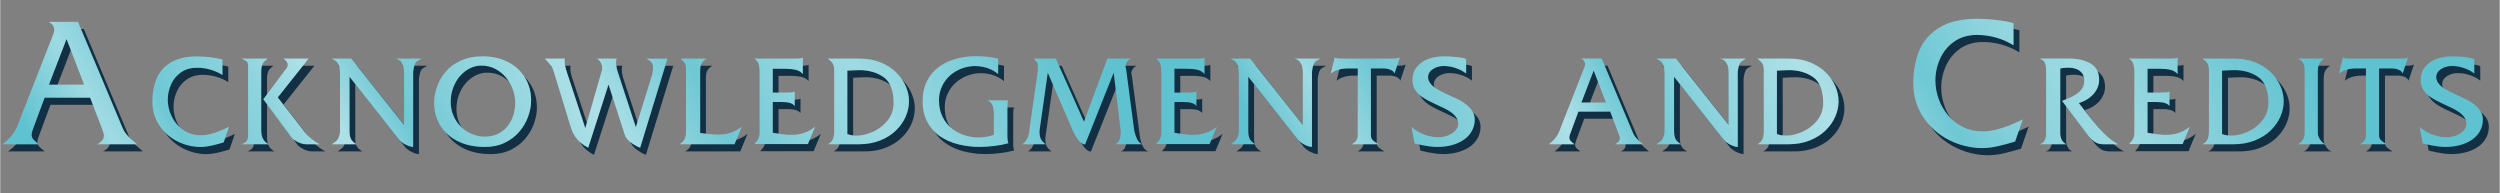 <svg xmlns="http://www.w3.org/2000/svg" width="517px" height="40px" viewBox="0 0 775.6 60.02"><rect x="0" y="0" width="775.6" height="60.02" fill="#808080" stroke="none"/><defs><clipPath id="A"><path d="M42.44 44.77H30.06c1.41-.7 2.11-1.62 2.11-2.74 0-.45-.28-1.36-.83-2.72l-3.45-9.01H13.77l-3.68 9.94c-.24.65-.35 1.17-.35 1.54 0 .47.1.86.31 1.17s.49.62.84.92l1.11.91H.63c1.43-1.06 2.53-2.13 3.3-3.22s1.32-2.15 1.64-3.17L16.39 10.8c.25-.55.38-1.07.38-1.54 0-.54-.16-1.02-.49-1.46s-.72-.77-1.17-1.01h9.01l13.67 32.52c.34.86.73 1.56 1.17 2.13a12.51 12.51 0 0 0 1.51 1.59l1.98 1.75zm-16.41-18.5L20.57 12.1l-5.46 14.17h10.92zm44.96 13.09l-1.67 4.83-2.15.6-1.64.41-1.7.3c-.56.07-1.08.11-1.58.11-2.54 0-4.96-.58-7.28-1.75a14.46 14.46 0 0 1-5.62-4.99c-1.43-2.16-2.15-4.62-2.15-7.41 0-2.53.41-4.83 1.24-6.92s2.28-3.79 4.36-5.08c2.08-1.3 4.87-1.95 8.37-1.95 1.23 0 2.55.08 3.96.25s2.68.4 3.82.69v4.81a15.13 15.13 0 0 0-7.98-2.24c-1.87 0-3.48.47-4.84 1.4s-2.39 2.17-3.09 3.7-1.06 3.13-1.06 4.8a11.59 11.59 0 0 0 .7 3.95 11.75 11.75 0 0 0 2.04 3.59 9.87 9.87 0 0 0 3.24 2.57c1.26.63 2.65.94 4.17.94 1.02 0 2.02-.12 3-.36s1.93-.54 2.85-.91l2.99-1.32zm12.3 5.41h-8.4c.8-.35 1.34-.71 1.61-1.07s.41-1.06.41-2.1V22.57l-.03-2.37c-.03-.41-.08-.7-.19-.89s-.31-.35-.59-.49l-1.22-.63h8.09l-.75.63a3.42 3.42 0 0 0-.65.72c-.18.27-.33.63-.43 1.07-.11.45-.16.99-.16 1.64v18.04c0 1.13.18 2.04.53 2.74s.95 1.28 1.78 1.74zm15.81 0h-4.07c-.96 0-1.94-.27-2.93-.81s-1.59-1.02-1.8-1.43L81.63 30.8l7.33-9.81c.16-.28.25-.56.25-.83 0-.38-.14-.76-.43-1.15s-.63-.66-1.01-.83h7.91l-9.57 12.05 8.33 10.71c.46.63 1.12 1.32 2 2.05.87.73 1.76 1.32 2.65 1.77zm31.63-26.59l-.92.53c-.35.19-.61.38-.79.58s-.35.53-.5.99-.28 1.12-.39 1.97V45.6c-.4 0-.9-.11-1.5-.34a8.3 8.3 0 0 1-1.72-.9c-.55-.37-.97-.76-1.26-1.17l-15.28-19.38v16.81c0 1.12.16 1.97.48 2.56s.91 1.12 1.75 1.59h-7.72l.88-.62c.33-.23.59-.47.79-.7s.38-.57.55-1.01.28-.95.33-1.5V22.9c0-.95-.08-1.71-.25-2.27-.16-.56-.36-.98-.59-1.26s-.53-.52-.9-.73l-.82-.46h6.06l16.37 20.6V22.57c0-1.29-.24-2.31-.7-3.07-.47-.75-1.13-1.19-1.97-1.32h8.1zm33.99 13.13c0 1.53-.3 3.13-.9 4.81s-1.49 3.24-2.69 4.67-2.7 2.59-4.51 3.48-3.9 1.33-6.26 1.33c-3.23 0-6.03-.6-8.4-1.79s-4.19-2.83-5.44-4.91c-1.26-2.08-1.89-4.42-1.89-7.01 0-1.53.28-3.12.83-4.79s1.42-3.23 2.62-4.69c1.19-1.46 2.77-2.64 4.73-3.55s4.25-1.37 6.87-1.37c2.82 0 5.37.55 7.66 1.66 2.28 1.1 4.09 2.71 5.41 4.82s1.98 4.55 1.98 7.34zm-4.92.58c0-1.37-.25-2.75-.74-4.11-.49-1.37-1.21-2.62-2.14-3.74-.93-1.13-2.05-2.02-3.35-2.69s-2.73-1-4.31-1c-1.15 0-2.29.26-3.41.79s-2.14 1.3-3.07 2.32c-.92 1.02-1.65 2.23-2.19 3.63s-.81 2.92-.81 4.55c0 1.53.28 2.95.85 4.27s1.35 2.47 2.35 3.44a10.63 10.63 0 0 0 3.41 2.26c1.28.53 2.59.8 3.96.8s2.7-.27 3.89-.8c1.18-.53 2.19-1.29 3.02-2.27s1.47-2.11 1.89-3.38c.43-1.27.64-2.63.64-4.08zm47.25-13.71l-8.49 27.66c-.98-.38-1.94-.93-2.91-1.66-.96-.73-1.57-1.47-1.81-2.24l-5.09-15.73-6.31 19.63c-.89-.47-1.68-.99-2.36-1.57s-1.28-1.26-1.79-2.06-.93-1.72-1.26-2.75l-5.3-17.32c-.19-.69-.49-1.31-.92-1.85-.42-.54-1.03-1.25-1.83-2.11h6.24c-.07.16-.11.44-.11.83 0 .69.15 1.54.44 2.56l5.99 18.22 4.97-17.32c.18-.41.26-.88.26-1.41a3.37 3.37 0 0 0-.44-1.65c-.29-.52-.68-.93-1.15-1.22h6.06c-.11.47-.16.83-.16 1.08 0 .83.16 1.8.48 2.89l5.67 17.32 5.07-16.32c.18-.92.26-1.57.26-1.97 0-.9-.2-1.57-.6-1.99s-.92-.76-1.57-1h6.64zm23.03 21.18l-2.24 5.41h-17.07c.8-.52 1.34-1.07 1.61-1.65s.41-1.2.41-1.86v-19.7c0-.76-.06-1.31-.19-1.64-.12-.33-.37-.66-.74-1l-.73-.74h8.04l-.88.67c-.29.23-.55.58-.77 1.05-.22.46-.33 1.13-.33 2v19.36l2.53.31 1.63.14 1.46.06c1.36 0 2.62-.19 3.78-.56 1.16-.38 2.32-.99 3.48-1.85zm22.78-.07l-2.24 5.41h-16.63c.62-.6 1.05-1.17 1.29-1.71s.36-1.14.36-1.8V22.65c0-1.08-.09-1.96-.26-2.64-.18-.68-.64-1.29-1.39-1.83h13.13c.85 0 1.49-.09 1.92-.26v5.06c-.54-.66-1.28-1.1-2.22-1.32s-2.16-.33-3.67-.33h-3.44v7.4h3.82l1.91-.06c.44-.04.8-.13 1.08-.27v4.51c-.54-.83-1.84-1.25-3.89-1.25h-2.92v9.55l1.96.29 1.95.26a17.46 17.46 0 0 0 1.84.1c2.87 0 5.33-.85 7.4-2.56zm29.12-7.84c0 1.56-.34 3.13-1.01 4.7s-1.68 3.01-3.02 4.32-2.99 2.35-4.95 3.13-4.18 1.17-6.64 1.17h-9.57c.8-.43 1.33-.97 1.59-1.59.26-.63.4-1.48.4-2.56V21.91c0-.62-.06-1.12-.17-1.51-.11-.38-.25-.69-.42-.92a3.5 3.5 0 0 0-.63-.65l-.78-.64h9.89c2.4 0 4.55.39 6.47 1.16 1.92.78 3.54 1.81 4.85 3.1s2.3 2.72 2.98 4.28 1.01 3.14 1.01 4.72zm-4.76.38c-.04-3.85-1.09-6.49-3.15-7.92-2.07-1.43-4.56-2.15-7.47-2.15l-2.2.08-1.55.08V41.6c.87.33 1.83.49 2.89.49 1.56 0 3.25-.4 5.05-1.19s3.33-1.97 4.57-3.53 1.87-3.41 1.87-5.55zm35.61 12.62c-1.42.39-2.92.68-4.48.86-1.56.19-3.04.28-4.44.28a27.09 27.09 0 0 1-6.59-.8c-2.13-.53-4.02-1.36-5.67-2.48s-2.97-2.6-3.95-4.42c-.98-1.83-1.47-3.97-1.47-6.44s.46-4.6 1.39-6.4 2.19-3.27 3.78-4.39 3.37-1.94 5.34-2.46 4.04-.77 6.2-.77a30.51 30.51 0 0 1 6.72.76v4.79a9.79 9.79 0 0 0-2.14-1.38c-.78-.37-1.6-.65-2.46-.83s-1.71-.27-2.55-.27a11.71 11.71 0 0 0-4.11.73c-1.32.49-2.52 1.2-3.59 2.12a10.43 10.43 0 0 0-2.56 3.37c-.64 1.32-.96 2.77-.96 4.34 0 2.03.38 3.8 1.15 5.3.76 1.5 1.76 2.72 3 3.64s2.56 1.6 3.97 2.03c1.42.43 2.77.64 4.06.64a14.43 14.43 0 0 0 4.86-.83v-6.2c0-1.24-.13-2.21-.39-2.88-.26-.68-.76-1.22-1.52-1.63h6.41c-.14.25-.23.53-.26.85s-.05 1.04-.05 2.14v8.3c0 .89.11 1.57.32 2.03zm41.58.32h-8.6a2.15 2.15 0 0 0 1.45-1.29c.27-.66.41-1.34.41-2.02v-.85l-2.17-18.04-8.88 22.27c-1.14-.06-2.34-1.36-3.61-3.89l-7.96-18.38-2.57 18.04c0 .65.05 1.2.14 1.67a3.2 3.2 0 0 0 .54 1.27c.27.38.68.78 1.24 1.22h-7.33c.72-.41 1.27-1.05 1.66-1.91s.58-1.61.58-2.25l2.61-18.36.04-.92.04-.67c0-.39-.03-.69-.09-.9s-.13-.37-.2-.48-.25-.3-.54-.56l-.58-.54h6.96l8.74 19.59 7.24-19.59h7.4c-.54.19-.97.53-1.29 1.01-.32.49-.48.98-.48 1.47 0 .04.03.14.09.3s.09.28.09.35l2.55 19.29c.27 1.1.58 2.01.93 2.7.35.7.89 1.18 1.6 1.45zm23.1-5.48l-2.24 5.41h-16.63c.62-.6 1.05-1.17 1.29-1.71s.36-1.14.36-1.8V22.65c0-1.08-.09-1.96-.26-2.64-.18-.68-.64-1.29-1.39-1.83h13.13c.85 0 1.49-.09 1.92-.26v5.06c-.54-.66-1.28-1.1-2.22-1.32s-2.16-.33-3.67-.33h-3.44v7.4h3.82l1.91-.06c.44-.04.8-.13 1.08-.27v4.51c-.54-.83-1.84-1.25-3.89-1.25h-2.92v9.55l1.96.29 1.95.26a17.46 17.46 0 0 0 1.84.1c2.87 0 5.33-.85 7.4-2.56zm32.12-21.11l-.92.53c-.34.19-.61.38-.79.58s-.35.53-.5.99-.28 1.12-.39 1.97V45.6c-.4 0-.9-.11-1.5-.34a8.3 8.3 0 0 1-1.72-.9c-.54-.37-.97-.76-1.26-1.17l-15.28-19.38v16.81c0 1.12.16 1.97.48 2.56s.91 1.12 1.75 1.59h-7.72l.88-.62c.33-.23.59-.47.79-.7s.38-.57.55-1.01c.16-.45.28-.95.33-1.5V22.9c0-.95-.08-1.71-.25-2.27s-.36-.98-.59-1.26-.53-.52-.9-.73l-.82-.46h6.06l16.37 20.6V22.57c0-1.29-.24-2.31-.71-3.07s-1.13-1.19-1.97-1.32h8.11zm24.68-.37l-1.67 5.02c-.15-.49-.56-.88-1.22-1.16s-1.38-.42-2.17-.42h-3.93v20.7c0 .68.2 1.21.59 1.58s.98.78 1.75 1.24h-8.32c1.27-.59 1.9-1.53 1.9-2.82v-20.7h-3.07c-1.11 0-2.11.14-3.01.41s-1.67.66-2.3 1.18l1.23-5.02c.23.25.96.37 2.17.37h15.81l1.11-.04c.24-.03.61-.14 1.13-.33zm23.22 19.31c0 1.29-.3 2.48-.91 3.56a7.76 7.76 0 0 1-2.52 2.71c-1.07.73-2.31 1.28-3.7 1.65a17.22 17.22 0 0 1-4.45.56 18.2 18.2 0 0 1-2.29-.15l-2.4-.39-2.39-.54-.97-5.16c.83.75 1.71 1.36 2.64 1.82s1.88.82 2.87 1.06 1.94.36 2.85.36a8.04 8.04 0 0 0 2.92-.55c.96-.37 1.74-.87 2.34-1.51s.9-1.36.9-2.16c0-1.79-1.44-3.38-4.31-4.77l-3.08-1.45c-1.53-.7-2.75-1.36-3.68-1.98a8.14 8.14 0 0 1-2.26-2.23c-.58-.86-.87-1.88-.87-3.06 0-1.64.45-3.02 1.36-4.13.9-1.11 2.08-1.93 3.55-2.47s3.01-.8 4.66-.8a39.48 39.48 0 0 1 4.13.22c1.43.15 2.41.35 2.95.61v4.51c-.79-.66-1.82-1.21-3.1-1.67-1.28-.45-2.55-.68-3.81-.68s-2.46.32-3.44.97-1.46 1.49-1.46 2.52c0 .72.26 1.38.77 2s1.16 1.17 1.95 1.65 2.02 1.11 3.69 1.88l2.65 1.22c1.36.61 2.6 1.47 3.73 2.59 1.12 1.12 1.68 2.38 1.68 3.81zm52.23 7.65h-8.67c.99-.49 1.48-1.13 1.48-1.92 0-.32-.19-.95-.58-1.9l-2.41-6.31h-9.88l-2.57 6.96c-.16.46-.25.82-.25 1.07 0 .33.07.6.22.82a3.15 3.15 0 0 0 .59.64l.77.63h-7.96c1-.74 1.77-1.49 2.31-2.26.54-.76.92-1.5 1.14-2.22l7.58-19.31c.18-.39.26-.75.26-1.07a1.69 1.69 0 0 0-.34-1.02 2.41 2.41 0 0 0-.82-.71h6.31l9.57 22.77c.23.6.51 1.1.82 1.49s.66.76 1.06 1.11l1.38 1.22zm-11.49-12.95l-3.82-9.92-3.82 9.92h7.65zm43.48-13.64l-.92.53c-.34.19-.61.38-.79.58s-.35.53-.5.99-.28 1.12-.39 1.97V45.6c-.4 0-.9-.11-1.5-.34a8.3 8.3 0 0 1-1.72-.9c-.54-.37-.97-.76-1.26-1.17l-15.28-19.38v16.81c0 1.12.16 1.97.48 2.56s.91 1.12 1.75 1.59h-7.72l.88-.62c.33-.23.59-.47.79-.7s.38-.57.55-1.01c.16-.45.28-.95.33-1.5V22.9c0-.95-.08-1.71-.25-2.27s-.36-.98-.59-1.26-.53-.52-.9-.73l-.82-.46h6.06l16.37 20.6V22.57c0-1.29-.24-2.31-.71-3.07s-1.13-1.19-1.97-1.32h8.11zm28.68 13.27c0 1.56-.34 3.13-1.01 4.7s-1.68 3.01-3.02 4.32-2.99 2.35-4.95 3.13-4.18 1.17-6.64 1.17h-9.57c.8-.43 1.33-.97 1.59-1.59.26-.63.4-1.48.4-2.56V21.91c0-.62-.06-1.12-.17-1.51-.11-.38-.25-.69-.42-.92a3.5 3.5 0 0 0-.63-.65l-.78-.64h9.89c2.4 0 4.55.39 6.47 1.16 1.92.78 3.54 1.81 4.85 3.1s2.3 2.72 2.98 4.28 1.01 3.14 1.01 4.72zm-4.76.38c-.04-3.85-1.09-6.49-3.15-7.92-2.07-1.43-4.56-2.15-7.47-2.15l-2.2.08-1.55.08V41.6c.87.33 1.83.49 2.89.49 1.56 0 3.25-.4 5.05-1.19s3.33-1.97 4.57-3.53 1.87-3.41 1.87-5.55zm61.94 5.21l-2.39 6.9-3.07.86-2.34.58c-.82.19-1.63.33-2.43.43s-1.55.15-2.25.15c-3.62 0-7.09-.83-10.4-2.5s-5.98-4.04-8.03-7.12-3.07-6.61-3.07-10.58c0-3.61.59-6.91 1.78-9.89 1.18-2.99 3.26-5.41 6.23-7.26s6.96-2.78 11.96-2.78c1.76 0 3.65.12 5.66.35 2.01.24 3.83.56 5.46.99v6.87a21.58 21.58 0 0 0-11.4-3.2c-2.67 0-4.97.67-6.91 2s-3.41 3.09-4.42 5.28-1.51 4.47-1.51 6.85c0 1.9.33 3.78.99 5.65a16.79 16.79 0 0 0 2.92 5.13c1.28 1.55 2.83 2.78 4.63 3.67 1.8.9 3.79 1.35 5.95 1.35 1.46 0 2.89-.17 4.29-.52 1.4-.34 2.76-.78 4.08-1.3s2.74-1.15 4.27-1.89zm29.54 7.73h-4.41a6.83 6.83 0 0 1-1.53-.17c-.48-.11-.99-.36-1.52-.74s-1.09-.93-1.69-1.65l-8.21-10.9c1.63-.61 2.95-1.21 3.95-1.79s1.74-1.24 2.22-1.97.72-1.58.72-2.54c0-1.27-.44-2.25-1.31-2.96-.88-.7-2.1-1.06-3.67-1.06-.9 0-1.73.09-2.48.26v20c0 .82.16 1.54.48 2.15a3 3 0 0 0 1.43 1.36h-8.33c.65-.12 1.15-.47 1.5-1.07s.53-1.3.53-2.11V22.13c0-.86-.05-1.51-.16-1.96s-.24-.79-.41-1.02a1.96 1.96 0 0 0-.63-.55c-.25-.13-.52-.28-.83-.43h8.92c2.89 0 5.21.52 6.95 1.57s2.62 2.71 2.62 4.99a6.14 6.14 0 0 1-.58 2.65c-.39.83-.89 1.55-1.52 2.17s-1.3 1.12-2.04 1.52a9.56 9.56 0 0 1-2.19.88l2.34 2.99c1.33 1.7 2.52 3.16 3.58 4.4 1.06 1.23 2.09 2.29 3.09 3.17a18.3 18.3 0 0 0 3.19 2.26zm22.3-5.48l-2.24 5.41h-16.63c.62-.6 1.05-1.17 1.29-1.71s.36-1.14.36-1.8V22.65c0-1.08-.09-1.96-.26-2.64-.18-.68-.64-1.29-1.39-1.83h13.13c.85 0 1.49-.09 1.92-.26v5.06c-.54-.66-1.28-1.1-2.22-1.32s-2.16-.33-3.67-.33h-3.44v7.4h3.82c.83 0 1.47-.02 1.91-.06s.8-.13 1.08-.27v4.51c-.54-.83-1.84-1.25-3.89-1.25h-2.92v9.55l1.96.29c.73.11 1.38.2 1.95.26a17.46 17.46 0 0 0 1.84.1c2.87 0 5.33-.85 7.4-2.56zm29.12-7.84c0 1.56-.34 3.13-1.01 4.7s-1.68 3.01-3.02 4.32-2.99 2.35-4.95 3.13-4.18 1.17-6.64 1.17h-9.57c.8-.43 1.33-.97 1.59-1.59.26-.63.4-1.48.4-2.56V21.91c0-.62-.06-1.12-.17-1.51-.11-.38-.25-.69-.42-.92a3.5 3.5 0 0 0-.63-.65l-.78-.64h9.89c2.4 0 4.55.39 6.47 1.16 1.92.78 3.54 1.81 4.85 3.1s2.3 2.72 2.98 4.28 1.01 3.14 1.01 4.72zm-4.76.38c-.04-3.85-1.09-6.49-3.15-7.92-2.07-1.43-4.56-2.15-7.47-2.15-.67 0-1.4.03-2.2.08l-1.55.08V41.6c.87.33 1.83.49 2.89.49 1.56 0 3.25-.4 5.05-1.19s3.33-1.97 4.57-3.53 1.87-3.41 1.87-5.55zm17.88 12.94h-8.86c.5-.09 1-.47 1.5-1.12.49-.65.74-1.41.74-2.28V21.9c0-.87-.14-1.6-.41-2.2-.28-.6-.81-1.1-1.61-1.52h8.09c-.7.46-1.21.98-1.52 1.56s-.47 1.42-.47 2.51v19.12c0 .41.13.88.39 1.39.26.52.59.97.99 1.36s.79.6 1.18.65zm25.46-26.96l-1.67 5.02c-.15-.49-.56-.88-1.22-1.16s-1.38-.42-2.17-.42h-3.93v20.7c0 .68.2 1.21.59 1.58s.98.78 1.75 1.24h-8.32c1.27-.59 1.9-1.53 1.9-2.82v-20.7h-3.07c-1.11 0-2.11.14-3.01.41s-1.67.66-2.3 1.18l1.23-5.02c.23.25.96.37 2.17.37h15.81c.5 0 .88-.01 1.11-.04.24-.03.61-.14 1.13-.33zm23.22 19.31c0 1.29-.3 2.48-.91 3.56a7.76 7.76 0 0 1-2.52 2.71c-1.07.73-2.31 1.28-3.7 1.65a17.22 17.22 0 0 1-4.45.56 18.2 18.2 0 0 1-2.29-.15 35.19 35.19 0 0 1-2.4-.39c-.82-.16-1.61-.34-2.39-.54l-.97-5.16c.83.75 1.71 1.36 2.64 1.82s1.88.82 2.87 1.06 1.94.36 2.85.36a8.04 8.04 0 0 0 2.92-.55c.96-.37 1.74-.87 2.34-1.51s.9-1.36.9-2.16c0-1.79-1.44-3.38-4.31-4.77-.53-.27-1.55-.75-3.08-1.45s-2.75-1.36-3.68-1.98a8.14 8.14 0 0 1-2.26-2.23c-.58-.86-.87-1.88-.87-3.06 0-1.64.45-3.02 1.36-4.13.9-1.11 2.08-1.93 3.55-2.47s3.01-.8 4.66-.8a39.48 39.48 0 0 1 4.13.22c1.43.15 2.41.35 2.95.61v4.51c-.79-.66-1.82-1.21-3.1-1.67-1.28-.45-2.55-.68-3.81-.68s-2.46.32-3.44.97-1.46 1.49-1.46 2.52c0 .72.26 1.38.77 2s1.16 1.17 1.95 1.65 2.02 1.11 3.69 1.88l2.65 1.22c1.36.61 2.6 1.47 3.73 2.59 1.12 1.12 1.68 2.38 1.68 3.81z" stroke-width="0" fill="none"/></clipPath><linearGradient id="B" x1="385.23" y1="30.15" x2="700.34" y2="30.15" gradientUnits="userSpaceOnUse"><stop offset="0" stop-color="#fff" stop-opacity="0"/><stop offset=".06" stop-color="#fff" stop-opacity="0"/><stop offset=".13" stop-color="#fff" stop-opacity=".4"/><stop offset=".19" stop-color="#fff" stop-opacity=".1"/><stop offset=".28" stop-color="#fff" stop-opacity=".3"/><stop offset=".33" stop-color="#fff" stop-opacity=".5"/><stop offset=".39" stop-color="#fff" stop-opacity=".1"/><stop offset=".47" stop-color="#fff" stop-opacity=".3"/><stop offset=".49" stop-color="#fff" stop-opacity=".33"/><stop offset=".53" stop-color="#fff" stop-opacity=".43"/><stop offset=".56" stop-color="#fff" stop-opacity=".5"/><stop offset=".59" stop-color="#fff" stop-opacity=".37"/><stop offset=".66" stop-color="#fff" stop-opacity=".1"/><stop offset=".74" stop-color="#fff" stop-opacity=".3"/><stop offset=".8" stop-color="#fff" stop-opacity=".4"/><stop offset=".94" stop-color="#fff" stop-opacity=".1"/><stop offset="1" stop-color="#fff" stop-opacity="0"/></linearGradient><linearGradient id="C" x1="5.54" y1="32.98" x2="320.65" y2="32.98" href="#B"/><path id="D" d="M254.65 41.5l-2.24 5.41h-16.63c.62-.6 1.05-1.17 1.29-1.71s.36-1.14.36-1.8V24.86c0-1.08-.09-1.96-.26-2.64-.18-.68-.64-1.29-1.39-1.83h13.13c.85 0 1.49-.09 1.92-.26v5.06c-.54-.66-1.28-1.1-2.22-1.32s-2.16-.33-3.67-.33h-3.44v7.4h3.82l1.91-.06c.44-.04.8-.13 1.08-.27v4.51c-.54-.83-1.84-1.25-3.89-1.25h-2.92v9.55l1.96.29 1.95.26a17.46 17.46 0 0 0 1.84.1c2.87 0 5.33-.85 7.4-2.56z"/><path id="E" d="M283.78 33.66c0 1.56-.34 3.13-1.01 4.7s-1.68 3.01-3.02 4.32-2.99 2.35-4.95 3.13-4.18 1.17-6.64 1.17h-9.57c.8-.43 1.33-.97 1.59-1.59.26-.63.4-1.48.4-2.56V24.12c0-.62-.06-1.12-.17-1.51-.11-.38-.25-.69-.42-.92a3.5 3.5 0 0 0-.63-.65l-.78-.64h9.89c2.4 0 4.55.39 6.47 1.16 1.92.78 3.54 1.81 4.85 3.1s2.3 2.72 2.98 4.28 1.01 3.14 1.01 4.72zm-4.76.38c-.04-3.85-1.09-6.49-3.15-7.92-2.07-1.43-4.56-2.15-7.47-2.15l-2.2.08-1.55.08v19.68c.87.33 1.83.49 2.89.49 1.56 0 3.25-.4 5.05-1.19s3.33-1.97 4.57-3.53 1.87-3.41 1.87-5.55z"/><path id="F" d="M436.11 20.02l-1.67 5.02c-.15-.49-.56-.88-1.22-1.16s-1.38-.42-2.17-.42h-3.93v20.7c0 .68.2 1.21.59 1.58s.98.78 1.75 1.24h-8.32c1.27-.59 1.9-1.53 1.9-2.82v-20.7h-3.07c-1.11 0-2.11.14-3.01.41s-1.67.66-2.3 1.18l1.23-5.02c.23.25.96.37 2.17.37h15.81l1.11-.04c.24-.03.61-.14 1.13-.33z"/><path id="G" d="M459.33 39.33c0 1.29-.3 2.48-.91 3.56a7.76 7.76 0 0 1-2.52 2.71c-1.07.73-2.31 1.28-3.7 1.65a17.22 17.22 0 0 1-4.45.56 18.2 18.2 0 0 1-2.29-.15l-2.4-.39-2.39-.54-.97-5.16c.83.75 1.71 1.36 2.64 1.82s1.88.82 2.87 1.06 1.94.36 2.85.36a8.04 8.04 0 0 0 2.92-.55c.96-.37 1.74-.87 2.34-1.51s.9-1.36.9-2.16c0-1.79-1.44-3.38-4.31-4.77l-3.08-1.45c-1.53-.7-2.75-1.36-3.68-1.98a8.14 8.14 0 0 1-2.26-2.23c-.58-.86-.87-1.88-.87-3.06 0-1.64.45-3.02 1.36-4.13.9-1.11 2.08-1.93 3.55-2.47s3.01-.8 4.66-.8a39.48 39.48 0 0 1 4.13.22c1.43.15 2.41.35 2.95.61v4.51c-.79-.66-1.82-1.21-3.1-1.67-1.28-.45-2.55-.68-3.81-.68s-2.46.32-3.44.97-1.46 1.49-1.46 2.52c0 .72.26 1.38.77 2s1.16 1.17 1.95 1.65 2.02 1.11 3.69 1.88l2.65 1.22c1.36.61 2.6 1.47 3.73 2.59 1.12 1.12 1.68 2.38 1.68 3.81z"/></defs><g fill="#132f44"><path d="M44.25 46.98H31.87c1.41-.7 2.11-1.62 2.11-2.74 0-.45-.28-1.36-.83-2.72l-3.45-9.01H15.58l-3.68 9.94c-.24.65-.35 1.17-.35 1.54 0 .47.1.86.31 1.17s.49.62.84.92l1.11.91H2.44c1.43-1.06 2.53-2.13 3.3-3.22s1.32-2.15 1.64-3.17L18.2 13.01c.25-.55.38-1.07.38-1.54 0-.54-.16-1.02-.49-1.46s-.72-.77-1.17-1.01h9.01L39.6 41.52c.34.86.73 1.56 1.17 2.13a12.51 12.51 0 0 0 1.51 1.59l1.98 1.75zm-16.41-18.5l-5.46-14.17-5.46 14.17h10.92zm44.95 13.09l-1.67 4.83-2.15.6-1.64.41-1.7.3c-.56.07-1.08.11-1.58.11-2.54 0-4.96-.58-7.28-1.75a14.46 14.46 0 0 1-5.62-4.99C49.72 38.92 49 36.46 49 33.67c0-2.53.41-4.83 1.24-6.92s2.28-3.79 4.36-5.08c2.08-1.3 4.87-1.95 8.37-1.95 1.23 0 2.55.08 3.96.25s2.68.4 3.82.69v4.81a15.13 15.13 0 0 0-7.98-2.24c-1.87 0-3.48.47-4.84 1.4s-2.39 2.17-3.09 3.7-1.06 3.13-1.06 4.8a11.59 11.59 0 0 0 .7 3.95 11.75 11.75 0 0 0 2.04 3.59 9.87 9.87 0 0 0 3.24 2.57c1.26.63 2.65.94 4.17.94 1.02 0 2.02-.12 3-.36s1.93-.54 2.85-.91l2.99-1.32zm12.3 5.41h-8.4c.8-.35 1.34-.71 1.61-1.07s.41-1.06.41-2.1V24.78l-.03-2.37c-.03-.41-.08-.7-.19-.89s-.31-.35-.59-.49l-1.22-.63h8.09l-.75.63a3.42 3.42 0 0 0-.65.72c-.18.27-.33.63-.43 1.07-.11.45-.16.99-.16 1.64V42.5c0 1.13.18 2.04.53 2.74s.95 1.28 1.78 1.74zm15.81 0h-4.07c-.96 0-1.94-.27-2.93-.81s-1.59-1.02-1.8-1.43l-8.67-11.73 7.33-9.81c.16-.28.25-.56.25-.83 0-.38-.14-.76-.43-1.15s-.63-.66-1.01-.83h7.91l-9.57 12.05 8.33 10.71c.46.63 1.12 1.32 2 2.05.87.73 1.76 1.32 2.65 1.77zm31.62-26.59l-.92.53c-.35.19-.61.38-.79.58s-.35.53-.5.99-.28 1.12-.39 1.97v23.35c-.4 0-.9-.11-1.5-.34a8.3 8.3 0 0 1-1.72-.9c-.55-.37-.97-.76-1.26-1.17l-15.28-19.38v16.81c0 1.12.16 1.97.48 2.56s.91 1.12 1.75 1.59h-7.72l.88-.62c.33-.23.59-.47.79-.7s.38-.57.55-1.01.28-.95.33-1.5V25.11c0-.95-.08-1.71-.25-2.27-.16-.56-.36-.98-.59-1.26s-.53-.52-.9-.73l-.82-.46h6.06l16.37 20.6V24.78c0-1.29-.24-2.31-.7-3.07-.47-.75-1.13-1.19-1.97-1.32h8.1zm33.99 13.13c0 1.53-.3 3.13-.9 4.81s-1.49 3.24-2.69 4.67-2.7 2.59-4.51 3.48-3.9 1.33-6.26 1.33c-3.23 0-6.03-.6-8.4-1.79s-4.19-2.83-5.44-4.91c-1.26-2.08-1.89-4.42-1.89-7.01 0-1.53.28-3.12.83-4.79s1.42-3.23 2.62-4.69c1.19-1.46 2.77-2.64 4.73-3.55s4.25-1.37 6.87-1.37c2.82 0 5.37.55 7.66 1.66 2.28 1.1 4.09 2.71 5.41 4.82s1.98 4.55 1.98 7.34zm-4.92.58c0-1.37-.25-2.75-.74-4.11-.49-1.37-1.21-2.62-2.14-3.74-.93-1.13-2.05-2.02-3.35-2.69s-2.73-1-4.31-1c-1.15 0-2.29.26-3.41.79s-2.14 1.3-3.07 2.32c-.92 1.02-1.65 2.23-2.19 3.63s-.81 2.92-.81 4.55c0 1.53.28 2.95.85 4.27s1.35 2.47 2.35 3.44a10.63 10.63 0 0 0 3.41 2.26c1.28.53 2.59.8 3.96.8s2.7-.27 3.89-.8c1.18-.53 2.19-1.29 3.02-2.27s1.47-2.11 1.89-3.38c.43-1.27.64-2.63.64-4.08zm47.25-13.71l-8.49 27.66c-.98-.38-1.94-.93-2.91-1.66-.96-.73-1.57-1.47-1.81-2.24l-5.09-15.73-6.31 19.63c-.89-.47-1.68-.99-2.36-1.57s-1.28-1.26-1.79-2.06-.93-1.72-1.26-2.75l-5.3-17.32c-.19-.69-.49-1.31-.92-1.85-.42-.54-1.03-1.25-1.83-2.11h6.24c-.07.16-.11.44-.11.83 0 .69.15 1.54.44 2.56L183.33 42l4.97-17.32c.18-.41.26-.88.26-1.41a3.37 3.37 0 0 0-.44-1.65c-.29-.52-.68-.93-1.15-1.22h6.06c-.11.47-.16.83-.16 1.08 0 .83.16 1.8.48 2.89l5.67 17.32 5.07-16.32c.18-.92.26-1.57.26-1.97 0-.9-.2-1.57-.6-1.99s-.92-.76-1.57-1h6.64zm23.03 21.18l-2.24 5.41h-17.07c.8-.52 1.34-1.07 1.61-1.65s.41-1.2.41-1.86v-19.7c0-.76-.06-1.31-.19-1.64-.12-.33-.37-.66-.74-1l-.73-.74h8.03l-.88.67c-.29.23-.55.58-.77 1.05-.22.46-.33 1.13-.33 2v19.36l2.53.31 1.63.14 1.46.06c1.36 0 2.62-.19 3.78-.56 1.16-.38 2.32-.99 3.48-1.85z"/><use href="#D"/><use href="#E"/><path d="M314.63 46.66c-1.42.39-2.92.68-4.48.86-1.56.19-3.04.28-4.44.28a27.09 27.09 0 0 1-6.59-.8c-2.13-.53-4.02-1.36-5.67-2.48s-2.97-2.6-3.95-4.42c-.98-1.83-1.47-3.97-1.47-6.44s.46-4.6 1.39-6.4 2.19-3.27 3.78-4.39 3.37-1.94 5.34-2.46 4.04-.77 6.2-.77a30.51 30.51 0 0 1 6.72.76v4.79a9.79 9.79 0 0 0-2.14-1.38c-.78-.37-1.6-.65-2.46-.83s-1.71-.27-2.55-.27a11.71 11.71 0 0 0-4.11.73c-1.32.49-2.52 1.2-3.59 2.12a10.43 10.43 0 0 0-2.56 3.37c-.64 1.32-.96 2.77-.96 4.34 0 2.03.38 3.8 1.15 5.3.76 1.5 1.76 2.72 3 3.64s2.56 1.6 3.97 2.03c1.42.43 2.77.64 4.06.64a14.43 14.43 0 0 0 4.86-.83v-6.2c0-1.24-.13-2.21-.39-2.88-.26-.68-.76-1.22-1.52-1.63h6.41c-.14.25-.23.53-.26.85s-.05 1.04-.05 2.14v8.3c0 .89.11 1.57.32 2.03zm41.58.32h-8.6a2.15 2.15 0 0 0 1.45-1.29c.27-.66.41-1.34.41-2.02v-.85l-2.17-18.04-8.88 22.27c-1.14-.06-2.34-1.36-3.61-3.89l-7.96-18.38-2.57 18.04c0 .65.05 1.2.14 1.67a3.2 3.2 0 0 0 .54 1.27c.27.38.68.78 1.24 1.22h-7.33c.72-.41 1.27-1.05 1.66-1.91s.58-1.61.58-2.25l2.61-18.36.04-.92.04-.67c0-.39-.03-.69-.09-.9s-.13-.37-.2-.48-.25-.3-.54-.56l-.58-.54h6.96l8.74 19.59 7.24-19.59h7.4c-.54.19-.97.53-1.29 1.01-.32.49-.48.98-.48 1.47 0 .04.03.14.09.3s.09.28.09.35l2.55 19.29c.27 1.1.58 2.01.93 2.7.35.7.89 1.18 1.6 1.45z"/><use href="#D" x="124.66"/><path d="M411.42 20.39l-.92.53c-.34.19-.61.38-.79.58s-.35.53-.5.99-.28 1.12-.39 1.97v23.35c-.4 0-.9-.11-1.5-.34a8.3 8.3 0 0 1-1.72-.9c-.54-.37-.97-.76-1.26-1.17l-15.28-19.38v16.81c0 1.12.16 1.97.48 2.56s.91 1.12 1.75 1.59h-7.72l.88-.62c.33-.23.59-.47.79-.7s.38-.57.55-1.01c.16-.45.28-.95.33-1.5V25.11c0-.95-.08-1.71-.25-2.27s-.36-.98-.59-1.26-.53-.52-.9-.73l-.82-.46h6.06l16.37 20.6V24.78c0-1.29-.24-2.31-.71-3.07s-1.13-1.19-1.97-1.32h8.11z"/><use href="#F"/><use href="#G"/><path d="M511.56 46.98h-8.67c.99-.49 1.48-1.13 1.48-1.92 0-.32-.19-.95-.58-1.9l-2.41-6.31h-9.88l-2.57 6.96c-.16.46-.25.82-.25 1.07 0 .33.07.6.22.82a3.15 3.15 0 0 0 .59.64l.77.63h-7.96c1-.74 1.77-1.49 2.31-2.26.54-.76.92-1.5 1.14-2.22l7.58-19.31c.18-.39.26-.75.26-1.07a1.69 1.69 0 0 0-.34-1.02 2.41 2.41 0 0 0-.82-.71h6.31l9.57 22.77c.23.6.51 1.1.82 1.49s.66.76 1.06 1.11l1.38 1.22zm-11.49-12.95l-3.82-9.92-3.82 9.92h7.65zm43.49-13.64l-.92.53c-.34.19-.61.38-.79.58s-.35.53-.5.99-.28 1.12-.39 1.97v23.35c-.4 0-.9-.11-1.5-.34a8.3 8.3 0 0 1-1.72-.9c-.54-.37-.97-.76-1.26-1.17L521.2 26.02v16.81c0 1.12.16 1.97.48 2.56s.91 1.12 1.75 1.59h-7.72l.88-.62c.33-.23.59-.47.79-.7s.38-.57.55-1.01c.16-.45.28-.95.33-1.5V25.11c0-.95-.08-1.71-.25-2.27s-.36-.98-.59-1.26-.53-.52-.9-.73l-.82-.46h6.06l16.37 20.6V24.78c0-1.29-.24-2.31-.71-3.07s-1.13-1.19-1.97-1.32h8.11z"/><use href="#E" x="288.46"/><path d="M629.43 39.25l-2.39 6.9-3.07.86-2.34.58c-.82.19-1.63.33-2.43.43s-1.55.15-2.25.15c-3.62 0-7.09-.83-10.4-2.5s-5.98-4.04-8.03-7.12-3.07-6.61-3.07-10.58c0-3.61.59-6.91 1.78-9.89 1.18-2.99 3.26-5.41 6.23-7.26s6.96-2.78 11.96-2.78c1.76 0 3.65.12 5.66.35 2.01.24 3.83.56 5.46.99v6.87a21.58 21.58 0 0 0-11.4-3.2c-2.67 0-4.97.67-6.91 2s-3.41 3.09-4.42 5.28-1.51 4.47-1.51 6.85c0 1.9.33 3.78.99 5.65a16.79 16.79 0 0 0 2.92 5.13c1.28 1.55 2.83 2.78 4.63 3.67 1.8.9 3.79 1.35 5.95 1.35 1.46 0 2.89-.17 4.29-.52 1.4-.34 2.76-.78 4.08-1.3s2.74-1.15 4.27-1.89zm29.54 7.73h-4.41a6.83 6.83 0 0 1-1.53-.17c-.48-.11-.99-.36-1.52-.74s-1.09-.93-1.69-1.65l-8.21-10.9c1.63-.61 2.95-1.21 3.95-1.79s1.74-1.24 2.22-1.97.72-1.58.72-2.54c0-1.27-.44-2.25-1.31-2.96-.88-.7-2.1-1.06-3.67-1.06-.9 0-1.73.09-2.48.26v20c0 .82.16 1.54.48 2.15a3 3 0 0 0 1.43 1.36h-8.33c.65-.12 1.15-.47 1.5-1.07s.53-1.3.53-2.11V24.34c0-.86-.05-1.51-.16-1.96s-.24-.79-.41-1.02a1.96 1.96 0 0 0-.63-.55l-.83-.43h8.92c2.89 0 5.21.52 6.95 1.57s2.62 2.71 2.62 4.99a6.14 6.14 0 0 1-.58 2.65c-.39.83-.89 1.55-1.52 2.17s-1.3 1.12-2.04 1.52a9.56 9.56 0 0 1-2.19.88l2.34 2.99 3.58 4.4c1.06 1.23 2.09 2.29 3.09 3.17a18.3 18.3 0 0 0 3.19 2.26z"/><use href="#D" x="426.63"/><use href="#E" x="426.62"/><path d="M723.52 46.98h-8.86c.5-.09 1-.47 1.5-1.12.49-.65.74-1.41.74-2.28V24.11c0-.87-.14-1.6-.41-2.2-.28-.6-.81-1.1-1.61-1.52h8.09c-.7.46-1.21.98-1.52 1.56s-.47 1.42-.47 2.51v19.12c0 .41.13.88.39 1.39.26.52.59.97.99 1.36s.79.6 1.18.65z"/><use href="#F" x="312.87"/><use href="#G" x="312.88"/></g><g clip-path="url(#A)"><path d="M-65.48.28h972.82v59.74H-65.48z" fill="#5fc2d0"/><path transform="matrix(.872 -.49 .49 .872 54.79 269.45)" d="M384.45-86.52h314.46v233.33H384.45z" fill="url(#B)"/><path transform="matrix(.872 -.49 .49 .872 4.72 83.99)" d="M5.45-83.68h314.46v233.33H5.45z" fill="url(#C)"/></g></svg>